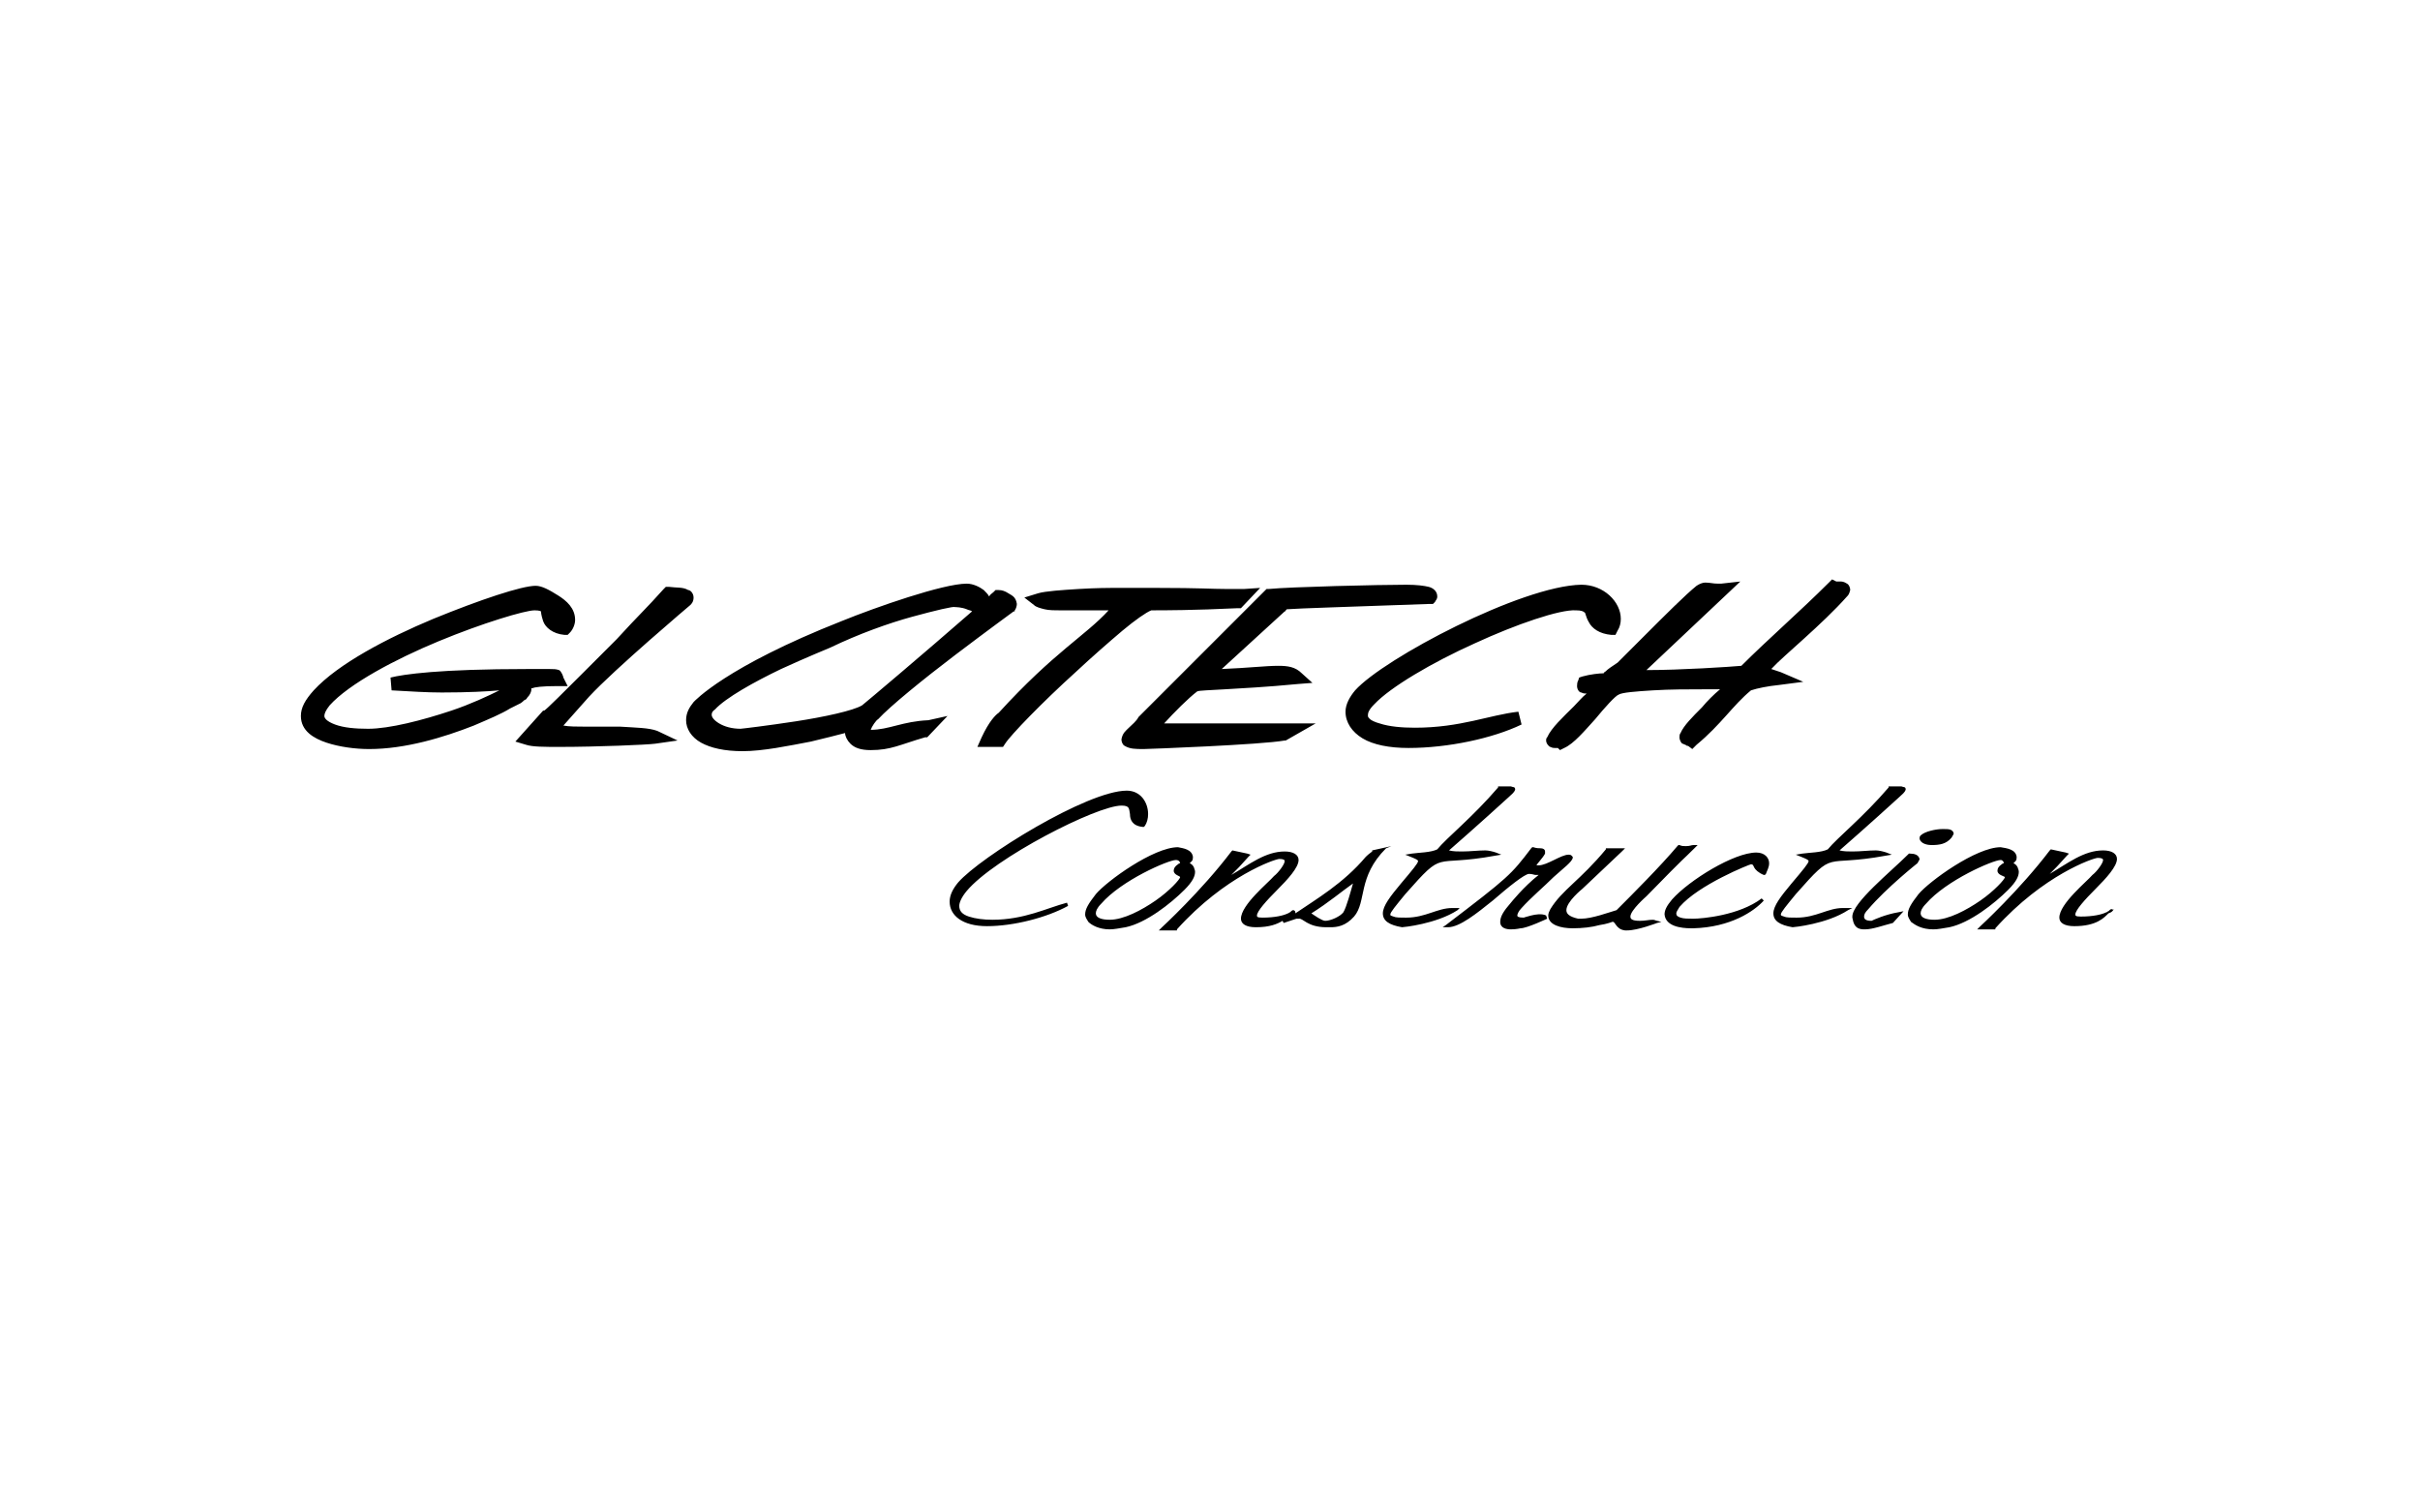 <?xml version="1.0" encoding="utf-8"?>
<!-- Generator: Adobe Illustrator 27.4.1, SVG Export Plug-In . SVG Version: 6.00 Build 0)  -->
<svg version="1.1" id="Ebene_1" xmlns="http://www.w3.org/2000/svg" xmlns:xlink="http://www.w3.org/1999/xlink" x="0px" y="0px"
	 viewBox="0 0 226.8 141.7" style="enable-background:new 0 0 226.8 141.7;" xml:space="preserve">
<style type="text/css">
	.st0{fill:#1E1E1C;}
	.st1{fill:#E20E17;}
	.st2{fill-rule:evenodd;clip-rule:evenodd;}
	.st3{fill-rule:evenodd;clip-rule:evenodd;fill:#1D1D1C;}
	.st4{fill:#FFFFFF;}
	.st5{fill:none;}
	.st6{fill:none;stroke:#030304;stroke-miterlimit:10;}
	.st7{fill:#030304;}
	.st8{fill:#5A358B;}
	.st9{fill:#ADC937;}
	.st10{fill-rule:evenodd;clip-rule:evenodd;fill:#1E1E1C;}
	.st11{fill-rule:evenodd;clip-rule:evenodd;fill:#FFFFFF;}
	.st12{fill:#241A17;}
	.st13{fill:#FCFDFE;}
	.st14{fill:#1E1E1C;stroke:#C4BCB9;stroke-width:0.717;stroke-linejoin:round;stroke-miterlimit:3.864;}
	.st15{fill:#1E1E1C;stroke:#1E1E1C;stroke-width:0.717;stroke-linejoin:round;stroke-miterlimit:3.864;}
	.st16{fill:#7C7C7D;}
	.st17{fill:#C8D400;}
	.st18{fill:#307330;}
	.st19{fill:none;stroke:#E30613;stroke-width:2.54;}
	.st20{clip-path:url(#SVGID_00000120539538692782317290000007354198372383062711_);fill:#E30613;}
	.st21{fill:#E30613;}
	.st22{fill:#003B71;}
	.st23{fill:#E1251B;}
</style>
<path d="M58.1,68.1c-1.1,0-2.3,0-3.3,0c-0.7,0-1.5,0-2-0.1l2.4-2.7c2.4-2.6,9.5-8.6,9.5-8.6l0,0l0,0c0.1-0.1,0.3-0.3,0.3-0.7
	c0-0.4-0.3-0.7-0.5-0.7c-0.5-0.3-1.1-0.2-1.8-0.3l-0.3,0l-0.2,0.2c-1.6,1.8-2.3,2.4-4.4,4.7c0,0-1.6,1.6-3.2,3.2
	c-1.6,1.6-3.4,3.4-3.6,3.5l-0.1,0l-2.6,2.9l1,0.3c0.6,0.2,1.7,0.2,3.2,0.2c3.4,0,8.2-0.2,8.9-0.3l2.1-0.3l-1.9-0.9
	C60.8,68.2,59.6,68.2,58.1,68.1z M49.2,65.6c0.1-0.1,0.1,0,0.2-0.2c0.3-0.3,0.4-0.6,0.4-0.8c0,0,0-0.1,0-0.1c0,0,0,0,0.1,0
	c0.2-0.1,0.9-0.2,2.3-0.2l1,0l-0.4-0.8c0,0,0,0,0,0c0-0.1-0.2-0.6-0.4-0.7c-0.3-0.1-0.5-0.1-0.9-0.1c-0.4,0-1,0-2,0
	c-8.4,0-11.7,0.5-12.9,0.8l0.1,1.2c1.8,0.1,3.3,0.2,4.7,0.2c2.5,0,4.3-0.1,5.4-0.2c-1,0.5-2.7,1.3-4.5,1.9c-2.7,0.9-5.8,1.7-7.8,1.7
	c-1.2,0-2.3-0.1-3.1-0.4c-0.8-0.3-1-0.6-1-0.8c0-0.2,0.1-0.5,0.5-1c1.8-2,6.1-4.3,10.2-6c4.1-1.7,8.1-2.9,9-2.9
	c0.5,0,0.6,0.1,0.6,0.1c0,0,0,0.3,0.2,0.9c0.2,0.6,0.9,1.2,2,1.3l0.3,0l0.2-0.2c0.3-0.3,0.5-0.8,0.5-1.2c0-1.1-0.8-1.8-1.6-2.3
	c-0.8-0.5-1.5-0.9-2.1-0.9c-1.3,0-5.2,1.3-9.6,3.1c-4.3,1.8-8.9,4.2-11.2,6.7c-0.8,0.9-1.2,1.6-1.2,2.4c0,1.4,1.2,2.1,2.4,2.5
	c1.2,0.4,2.7,0.6,4,0.6c3.4,0,7-1.1,9.8-2.2c1.4-0.6,2.6-1.1,3.4-1.6c0.4-0.2,0.8-0.4,1-0.5C49.1,65.7,49.1,65.6,49.2,65.6z
	 M93.6,66.8c-0.3,0.2-0.9,0.8-1.6,2.3L91.6,70H94l0.2-0.3c0.5-0.8,3.5-3.9,6.6-6.7c1.5-1.4,3.1-2.8,4.4-3.9c1.2-1,2.2-1.7,2.7-1.9
	h0.2c0.9,0,3.8,0,7.9-0.2l0.3,0l1.8-1.9l-1.5,0.1c-0.7,0-1.2,0-1.7,0c-1.3,0-2.5-0.1-6.3-0.1c-1.2,0-2.7,0-4.5,0l0,0.6l0-0.6
	c0,0-1.4,0-3,0.1c-1.6,0.1-3.1,0.2-3.8,0.4L96,56l0.9,0.7c0.2,0.2,0.6,0.3,1,0.4c0.4,0.1,0.9,0.1,1.6,0.1c0.7,0,1.6,0,2.8,0
	c0.7,0,1.2,0,1.6,0C101.7,59.6,98.8,61.1,93.6,66.8z M175.4,86.3c-0.6,0-0.7-0.2-0.7-0.4c0-0.2,0.1-0.4,0.4-0.7
	c1.7-2,4.6-4.3,4.6-4.3c0.1-0.2,0.2-0.3,0.2-0.4c-0.1-0.4-0.5-0.5-0.9-0.5l-0.1,0l-0.1,0.1c-1.6,1.6-5.2,4.5-5.2,5.8
	c0,0,0,0.1,0,0.1c0.1,0.5,0.2,1.1,1.1,1.1c0,0,0,0,0.1,0c0.7,0,1.8-0.4,2.6-0.6l0,0l1-1.1l-0.5,0.1
	C176.7,85.7,175.6,86.2,175.4,86.3z M93,86.2c-0.8,0-1.6-0.1-2.2-0.3c-0.6-0.2-0.9-0.5-0.9-1c0-0.3,0.2-0.8,0.7-1.4
	c2.6-3.1,12.2-8,14.5-8c0.8,0,0.7,0.3,0.8,0.8c0,0.5,0.2,1.1,1.2,1.2l0.1,0l0.1-0.1c0.2-0.3,0.3-0.7,0.3-1.1c0-1.1-0.7-2.2-2-2.2
	c-3.7,0-13.7,6.2-15.8,8.6c-0.5,0.6-0.8,1.2-0.8,1.8c0,1.3,1.2,2.3,3.5,2.3c2.5,0,5.6-0.8,7.6-1.9l-0.1-0.3
	C98.1,85.1,96,86.2,93,86.2z M105.8,68.2c-0.3,0.3-0.6,0.5-0.7,1.1c0,0.2,0.1,0.5,0.3,0.6c0.5,0.3,1,0.3,1.8,0.3
	c0.4,0,11-0.4,13.2-0.8l0.1,0l0.7-0.4l2.1-1.2h-14.2c0.9-1,2.3-2.4,3.1-3c0.2-0.1,1.1-0.1,2.6-0.2c1.6-0.1,3.8-0.2,6.9-0.5l1.3-0.1
	l-1-0.9c-0.6-0.6-1.3-0.7-2.2-0.7c-1.2,0-2.8,0.2-5.3,0.3l5.9-5.4c0,0,0.1,0,0.1-0.1c0,0,0.1-0.1,0.1-0.1c1.4-0.1,5.1-0.2,13.4-0.5
	l0.3,0l0.2-0.2c0-0.1,0.2-0.2,0.2-0.5c0-0.5-0.4-0.8-0.8-0.9c-0.4-0.1-1.1-0.2-2.1-0.2c-2.5,0-10.9,0.2-12.9,0.4l-0.2,0l-12,12
	C106.5,67.6,106.1,67.9,105.8,68.2z M150.5,62.9c-0.1,0.1-0.2,0.1-0.2,0.2c-0.4,0-1.3,0.1-2,0.3l-0.3,0.1l-0.1,0.3
	c0,0-0.1,0.1-0.1,0.5c0,0.3,0.2,0.6,0.4,0.6c0.2,0.1,0.3,0.1,0.5,0.1c-0.4,0.3-0.8,0.8-1.2,1.2c-1,1-2.1,2-2.5,2.9
	c-0.1,0.1-0.1,0.2-0.1,0.3c0,0.3,0.3,0.6,0.4,0.6c0.2,0.1,0.3,0.1,0.4,0.1c0.1,0,0.2,0,0.3,0l0.2,0.2l0.4-0.2
	c0.9-0.4,1.9-1.6,2.9-2.7c0.9-1.1,1.9-2.2,2.2-2.3c0.3-0.2,1.6-0.3,3.2-0.4c1.6-0.1,3.4-0.1,4.9-0.1c0.5,0,1,0,1.4,0
	c-0.6,0.5-1.2,1.1-1.7,1.7c-0.9,0.9-1.7,1.7-2,2.4c-0.1,0.1-0.1,0.3-0.1,0.4c0,0.3,0.2,0.6,0.3,0.6c0.2,0.1,0.3,0.1,0.4,0.2
	c0,0,0,0,0.1,0l0.4,0.3l0.4-0.4c2.3-1.9,3.4-3.7,5.1-5.1c0.6-0.2,1.6-0.4,2.6-0.5l2.3-0.3l-2.1-0.9c-0.3-0.1-0.6-0.2-0.9-0.3
	c0,0,0.1-0.1,0.1-0.1c1-1.1,4.7-4.1,7-6.7c0.1-0.1,0.2-0.2,0.3-0.6c0-0.2-0.1-0.5-0.3-0.6c-0.3-0.2-0.5-0.2-0.6-0.2
	c-0.1,0-0.1,0-0.2,0c-0.1,0-0.2,0-0.2,0c0,0,0,0,0,0l-0.4-0.2l-0.3,0.3c-2.7,2.7-5.7,5.3-8.2,7.8c-1.1,0.1-5.7,0.4-8.9,0.4l8.8-8.3
	l-1.8,0.2c-0.1,0-0.2,0-0.3,0c-0.5,0-0.7-0.1-1.2-0.1c-0.2,0-0.5,0.1-0.8,0.3c-1,0.8-3,2.8-4.9,4.7c-0.9,0.9-1.8,1.8-2.5,2.5
	C151,62.5,150.7,62.7,150.5,62.9z M181,79.2C181,79.2,181,79.2,181,79.2c0.8,0,1.4-0.1,1.9-0.7c0.1-0.2,0.2-0.3,0.2-0.4
	c-0.1-0.4-0.5-0.4-0.9-0.4c-0.1,0-0.1,0-0.2,0c-0.5,0-1.6,0.2-2,0.6h0c-0.1,0.1-0.1,0.2-0.1,0.3C180,79.1,180.7,79.2,181,79.2z
	 M126.1,66.7c0,1,0.6,1.9,1.6,2.5c1,0.6,2.5,0.9,4.3,0.9c3.7,0,7.9-0.9,10.6-2.2l-0.3-1.2c-2.7,0.3-5.4,1.5-9.7,1.5
	c-1.2,0-2.4-0.1-3.3-0.4c-0.4-0.1-0.8-0.3-0.9-0.4c-0.2-0.2-0.2-0.2-0.2-0.4c0-0.2,0.1-0.5,0.6-1c1.5-1.6,5.4-3.9,9.4-5.7
	c3.9-1.8,8-3.2,9.5-3.1c0.5,0,0.7,0.1,0.8,0.2c0.1,0,0.1,0.4,0.4,0.9c0.3,0.6,1,1.1,2.1,1.2l0.4,0l0.2-0.4c0.2-0.3,0.3-0.7,0.3-1.1
	c0-1.6-1.6-3.2-3.7-3.2c-5.6,0.1-18.5,6.9-21.2,9.9C126.5,65.3,126.1,66,126.1,66.7z M81.6,68.4c0.1-0.3,0.5-0.9,0.7-1
	c1.1-1.2,4.3-3.8,7.2-6c2.9-2.2,5.5-4.1,5.5-4.1l0.1,0l0-0.1c0.1-0.1,0.2-0.4,0.2-0.6c-0.1-0.7-0.5-0.8-0.8-1
	c-0.3-0.2-0.6-0.3-0.9-0.3l-0.3,0l-0.2,0.2c-0.1,0.1-0.3,0.2-0.4,0.4c-0.1-0.2-0.3-0.4-0.5-0.6c-0.4-0.3-1-0.6-1.6-0.6
	c-2.2,0-8.5,2.2-11.7,3.5c-10.9,4.3-13.8,7.5-13.9,7.6c-0.4,0.5-0.7,1-0.7,1.7c0,0.8,0.5,1.6,1.4,2.1c0.9,0.5,2.2,0.8,3.9,0.8
	c1.9,0,4.3-0.5,6.4-0.9c1.3-0.3,2.4-0.6,3.2-0.8c0,0.3,0.2,0.7,0.5,1c0.4,0.4,1,0.6,1.9,0.6c1.9,0,2.7-0.5,5.1-1.2l0.2,0l1.9-2
	l-1.8,0.4C84.6,67.6,83.3,68.4,81.6,68.4z M74.6,67.6c-2.6,0.4-5.1,0.7-5.2,0.7c-0.8,0-1.5-0.2-2-0.5c-0.5-0.3-0.7-0.6-0.7-0.8
	c0-0.1,0-0.3,0.3-0.5c1-1.1,3.7-2.6,6.2-3.8c2.4-1.1,4.6-2,4.6-2c2.7-1.3,5.5-2.3,7.7-2.9c2.2-0.6,3.9-1,4-0.9c0.1,0,0.6,0,1.1,0.2
	c0.2,0.1,0.4,0.1,0.5,0.2c-4.7,4.1-9.8,8.4-10.3,8.8C80,66.6,77.2,67.2,74.6,67.6z M164.6,79.9C164.6,79.9,164.6,79.9,164.6,79.9
	c-2.1,0-6.3,2.6-7.9,4.4c-0.5,0.6-0.7,1-0.7,1.4c0.1,1.1,1.5,1.3,2.5,1.3c0.1,0,0.1,0,0.2,0c3.5-0.1,5.7-1.6,6.6-2.6l-0.2-0.2
	c-2.1,1.6-5.6,1.9-6.4,1.9c-0.5,0-0.9,0-1.2-0.1c-0.3-0.1-0.4-0.2-0.4-0.4c0-0.1,0.1-0.3,0.3-0.6c1.8-2.1,6.6-4,6.7-4
	c0.2,0,0.2,0.1,0.3,0.3c0.1,0.2,0.4,0.5,0.9,0.7l0.1,0l0.1-0.1c0.1-0.3,0.3-0.6,0.3-1C165.8,80.4,165.4,79.9,164.6,79.9z
	 M143.5,85.8c-0.4,0.1-0.7,0.2-0.7,0.2c-0.5,0-0.6-0.1-0.6-0.2c0-0.1,0.1-0.4,0.4-0.7c0.9-1,2.1-2,3-2.9c1-0.9,1.7-1.4,1.8-1.8
	c0-0.1,0-0.1-0.1-0.2c-0.1-0.1-0.2-0.1-0.3-0.1c-0.7,0-2,1-2.8,1c-0.1,0-0.1,0-0.2,0c0,0,0,0,0,0c0-0.1,0.6-0.7,0.8-1.1
	c0-0.1,0-0.1,0-0.2c0-0.2-0.2-0.3-0.4-0.3c-0.2,0-0.4,0-0.7-0.1l-0.1,0l-0.1,0.1c-1.9,2.5-2.1,2.7-8,7.2l-0.3,0.2l0.4,0
	c0,0,0.1,0,0.1,0c1.1,0,2.7-1.3,4.2-2.5c1.5-1.3,3-2.5,3.4-2.5l0,0c0.3,0,0.5,0.1,0.6,0.1c0.1,0,0.2,0,0.3,0
	c-1.4,1.1-2.6,2.6-2.6,2.6c-0.7,0.8-1,1.3-1,1.8c0,0.6,0.6,0.7,1,0.7c0.5,0,0.9-0.1,0.9-0.1c0.6,0,2.5-0.9,2.5-0.9l-0.1-0.3
	C144.5,85.6,143.9,85.7,143.5,85.8z M154.9,86.2c-0.4,0-0.7,0.1-1.2,0.1c-0.8,0-0.9-0.2-0.9-0.4c0-0.6,1.5-1.9,1.5-1.9
	c4.2-4.3,3.1-3.1,4.5-4.5l0.3-0.3h-0.4c-0.2,0-0.3,0.1-0.7,0.1c-0.2,0-0.4,0-0.6-0.1l-0.1,0l-0.1,0.1c-1.6,1.9-4.2,4.5-5.7,6
	c-0.7,0.2-2.3,0.8-3.3,0.8c-0.1,0-0.2,0-0.3,0c-0.9-0.2-1.1-0.5-1.1-0.8c0-0.8,1.5-2,1.5-2c0.1-0.1,3.7-3.5,3.7-3.5l0.3-0.3h-1.8
	l0,0.1c-2.4,2.9-4.1,3.8-5.2,5.6c-0.1,0.2-0.2,0.4-0.2,0.6c0,0.9,1.2,1.2,2.3,1.2c0.9,0,1.8-0.1,2.5-0.3c0.7-0.1,1.2-0.3,1.2-0.3
	c0.3-0.1,0.3,0.7,1.2,0.8c0,0,0.1,0,0.2,0c1,0,2.8-0.7,2.8-0.7l0.4-0.1l-0.4-0.1C155.2,86.3,155.1,86.2,154.9,86.2z M197.9,85.2
	c-0.1,0-0.2,0.1-0.3,0.2c-0.1,0-0.1,0.1-0.2,0.1c-0.4,0.2-1.2,0.4-2.4,0.4c-0.5,0-0.5-0.1-0.5-0.2c0-0.4,0.9-1.4,1.9-2.4
	c1-1,2-2.1,2-2.8c0-0.5-0.5-0.8-1.3-0.8c0,0,0,0,0,0c-1.8,0-3.3,1.2-5,2.2c0.6-0.6,0.8-0.8,1.6-1.7l0.2-0.2l-0.3-0.1l-1.4-0.3
	l-0.1,0.1c-2.8,3.7-6.5,7.1-6.5,7.1l-0.3,0.3h1.7l0-0.1c4.5-5,9.2-6.6,9.6-6.6c0.4,0,0.5,0.1,0.5,0.2c0,0.3-0.6,1.1-1,1.4
	c-0.5,0.6-3.1,2.7-3.1,4c0,0.5,0.5,0.8,1.4,0.8c2.1,0,2.8-0.8,3.2-1.2c0.3-0.1,0.4-0.2,0.5-0.4C198,85.3,197.9,85.2,197.9,85.2z
	 M172.7,85.1c-1.4,0-2.5,0.9-4.3,0.9c-0.6,0-1,0-1.2-0.1c-0.3-0.1-0.3-0.1-0.3-0.2c0-0.2,0.5-0.8,1.4-1.9c3.8-4.3,2.4-2.5,8.4-3.6
	l0.6-0.1l-0.5-0.2c-0.3-0.1-0.7-0.2-1-0.2c-0.7,0-1.4,0.1-2.2,0.1c-0.4,0-0.8,0-1.2-0.1c2.3-2,5.5-4.9,5.6-5l-0.1-0.1l0.1,0.1
	c0.3-0.3,0.5-0.4,0.6-0.7c0-0.3-0.2-0.2-0.4-0.3c-0.2,0-0.6,0-1.1,0h-0.1l0,0.1c-2.4,2.8-4.8,4.7-5.7,5.8c-0.6,0.3-1.7,0.3-2.4,0.4
	l-0.6,0.1l0.5,0.2c0.5,0.2,0.7,0.3,0.7,0.4c0,0.2-0.5,0.8-1.6,2.1c-1,1.2-1.7,2.1-1.7,2.8c0,0.7,0.6,1.1,1.8,1.3
	c0.1,0,3.2-0.3,5.2-1.6l0.4-0.2l-0.4,0C172.8,85.1,172.8,85.1,172.7,85.1z M136.8,85.1l-0.4,0c-0.1,0-0.2,0-0.3,0
	c-1.4,0-2.5,0.9-4.3,0.9c-0.6,0-1,0-1.2-0.1c-0.3-0.1-0.3-0.1-0.3-0.2c0-0.2,0.5-0.8,1.4-1.9c3.8-4.3,2.4-2.5,8.4-3.6l0.6-0.1
	l-0.5-0.2c-0.3-0.1-0.7-0.2-1-0.2c-0.7,0-1.4,0.1-2.2,0.1c-0.4,0-0.8,0-1.2-0.1c2.3-2,5.5-4.9,5.6-5l-0.1-0.1l0.1,0.1
	c0.3-0.3,0.5-0.4,0.6-0.7c0-0.3-0.2-0.2-0.4-0.3c-0.2,0-0.6,0-1.1,0h-0.1l0,0.1c-2.4,2.8-4.8,4.7-5.7,5.8c-0.6,0.3-1.7,0.3-2.4,0.4
	l-0.6,0.1l0.5,0.2c0.5,0.2,0.7,0.3,0.7,0.4c0,0.2-0.5,0.8-1.6,2.1c-1,1.2-1.7,2.1-1.7,2.8c0,0.7,0.6,1.1,1.8,1.3
	c0.1,0,3.2-0.3,5.2-1.6L136.8,85.1z M112,81.7c0-0.2-0.1-0.3-0.1-0.4c-0.1-0.2-0.2-0.3-0.4-0.4c0.1-0.1,0.1-0.1,0.2-0.2
	c0.1-0.1,0.1-0.3,0.1-0.4c-0.1-0.7-0.9-0.8-1.4-0.9c-2.3,0-6.7,3.2-7.7,4.4c-0.7,0.9-1,1.4-1,1.9c0,0.3,0.2,0.5,0.3,0.7
	c0.3,0.3,1,0.7,2,0.7h0c0.4,0,0.9-0.1,1.5-0.2c1.9-0.4,4.2-2.2,5.5-3.5C111.8,82.6,112,82.1,112,81.7z M110.6,80.9
	c-0.1,0-0.2,0.1-0.2,0.1c-0.3,0.2-0.4,0.4-0.4,0.6c0,0.4,0.6,0.5,0.6,0.6c0,0.2-1,1.3-2.3,2.2c-1.3,0.9-3,1.8-4.3,1.8
	c-0.8,0-1.3-0.2-1.3-0.6c0-0.2,0.1-0.5,0.5-0.9c1.9-2.2,6.3-4.1,7-4.1c0,0,0,0,0,0l0,0C110.5,80.6,110.6,80.8,110.6,80.9
	C110.6,80.8,110.6,80.9,110.6,80.9z M189.2,81.7c0-0.2-0.1-0.3-0.1-0.4c-0.1-0.2-0.2-0.3-0.4-0.4c0.1-0.1,0.1-0.1,0.2-0.2
	c0.1-0.1,0.1-0.3,0.1-0.4c-0.1-0.7-0.9-0.8-1.5-0.9c-2.3,0-6.7,3.2-7.7,4.4c-0.7,0.9-1,1.4-1,1.9c0,0.3,0.2,0.5,0.3,0.7
	c0.4,0.3,1,0.7,2.1,0.7h0c0.4,0,0.9-0.1,1.5-0.2c1.9-0.4,4.2-2.2,5.5-3.5C189,82.6,189.2,82.1,189.2,81.7z M187.8,80.9
	c-0.1,0-0.2,0.1-0.2,0.1c-0.3,0.2-0.4,0.4-0.4,0.6c0,0.4,0.6,0.5,0.7,0.6c0,0.2-1,1.3-2.3,2.2c-1.3,0.9-3,1.8-4.3,1.8
	c-0.8,0-1.3-0.2-1.3-0.6c0-0.2,0.1-0.5,0.5-0.9c1.9-2.2,6.3-4.1,7-4.1h0l0,0C187.7,80.6,187.8,80.8,187.8,80.9
	C187.8,80.8,187.8,80.9,187.8,80.9z M130.4,79.3l-1.8,0.4l0,0.1c-0.1,0.1-0.3,0.2-0.6,0.5c-2.1,2.5-4.7,4-6.6,5.3c0,0,0,0,0-0.1
	c0-0.1-0.1-0.2-0.2-0.2c-0.1,0-0.2,0.1-0.3,0.2c-0.1,0-0.1,0.1-0.2,0.1c-0.4,0.2-1.2,0.4-2.4,0.4c-0.5,0-0.5-0.1-0.5-0.2
	c0-0.4,0.9-1.4,1.9-2.4c1-1,2-2.1,2-2.8c0-0.5-0.5-0.8-1.3-0.8c0,0,0,0,0,0c-1.8,0-3.3,1.2-5,2.2c0.6-0.6,0.8-0.8,1.6-1.7l0.2-0.2
	l-0.3-0.1l-1.4-0.3l-0.1,0.1c-2.8,3.7-6.5,7.1-6.5,7.1l-0.3,0.3h1.7l0-0.1c4.5-5,9.2-6.6,9.6-6.6c0.4,0,0.5,0.1,0.5,0.2
	c0,0.3-0.6,1.1-1,1.4c-0.5,0.6-3.1,2.7-3.1,4c0,0.5,0.5,0.8,1.4,0.8c1.3,0,2-0.3,2.5-0.6l0.1,0.2l1.2-0.4c0.1,0,0.1,0,0.2,0
	c0.4-0.1,0.8,0.8,2.6,0.8c0.1,0,0.2,0,0.4,0h0c0.6,0,1.4-0.1,2.2-1c1.2-1.4,0.3-3.7,3-6.4L130.4,79.3z M125.9,85.5
	c-0.3,0.4-1.2,0.8-1.7,0.8c-0.3,0-1-0.5-1.3-0.7c1.6-1,2.9-2.1,3.9-2.8C126.6,83.5,126.2,85,125.9,85.5z"/>
</svg>

